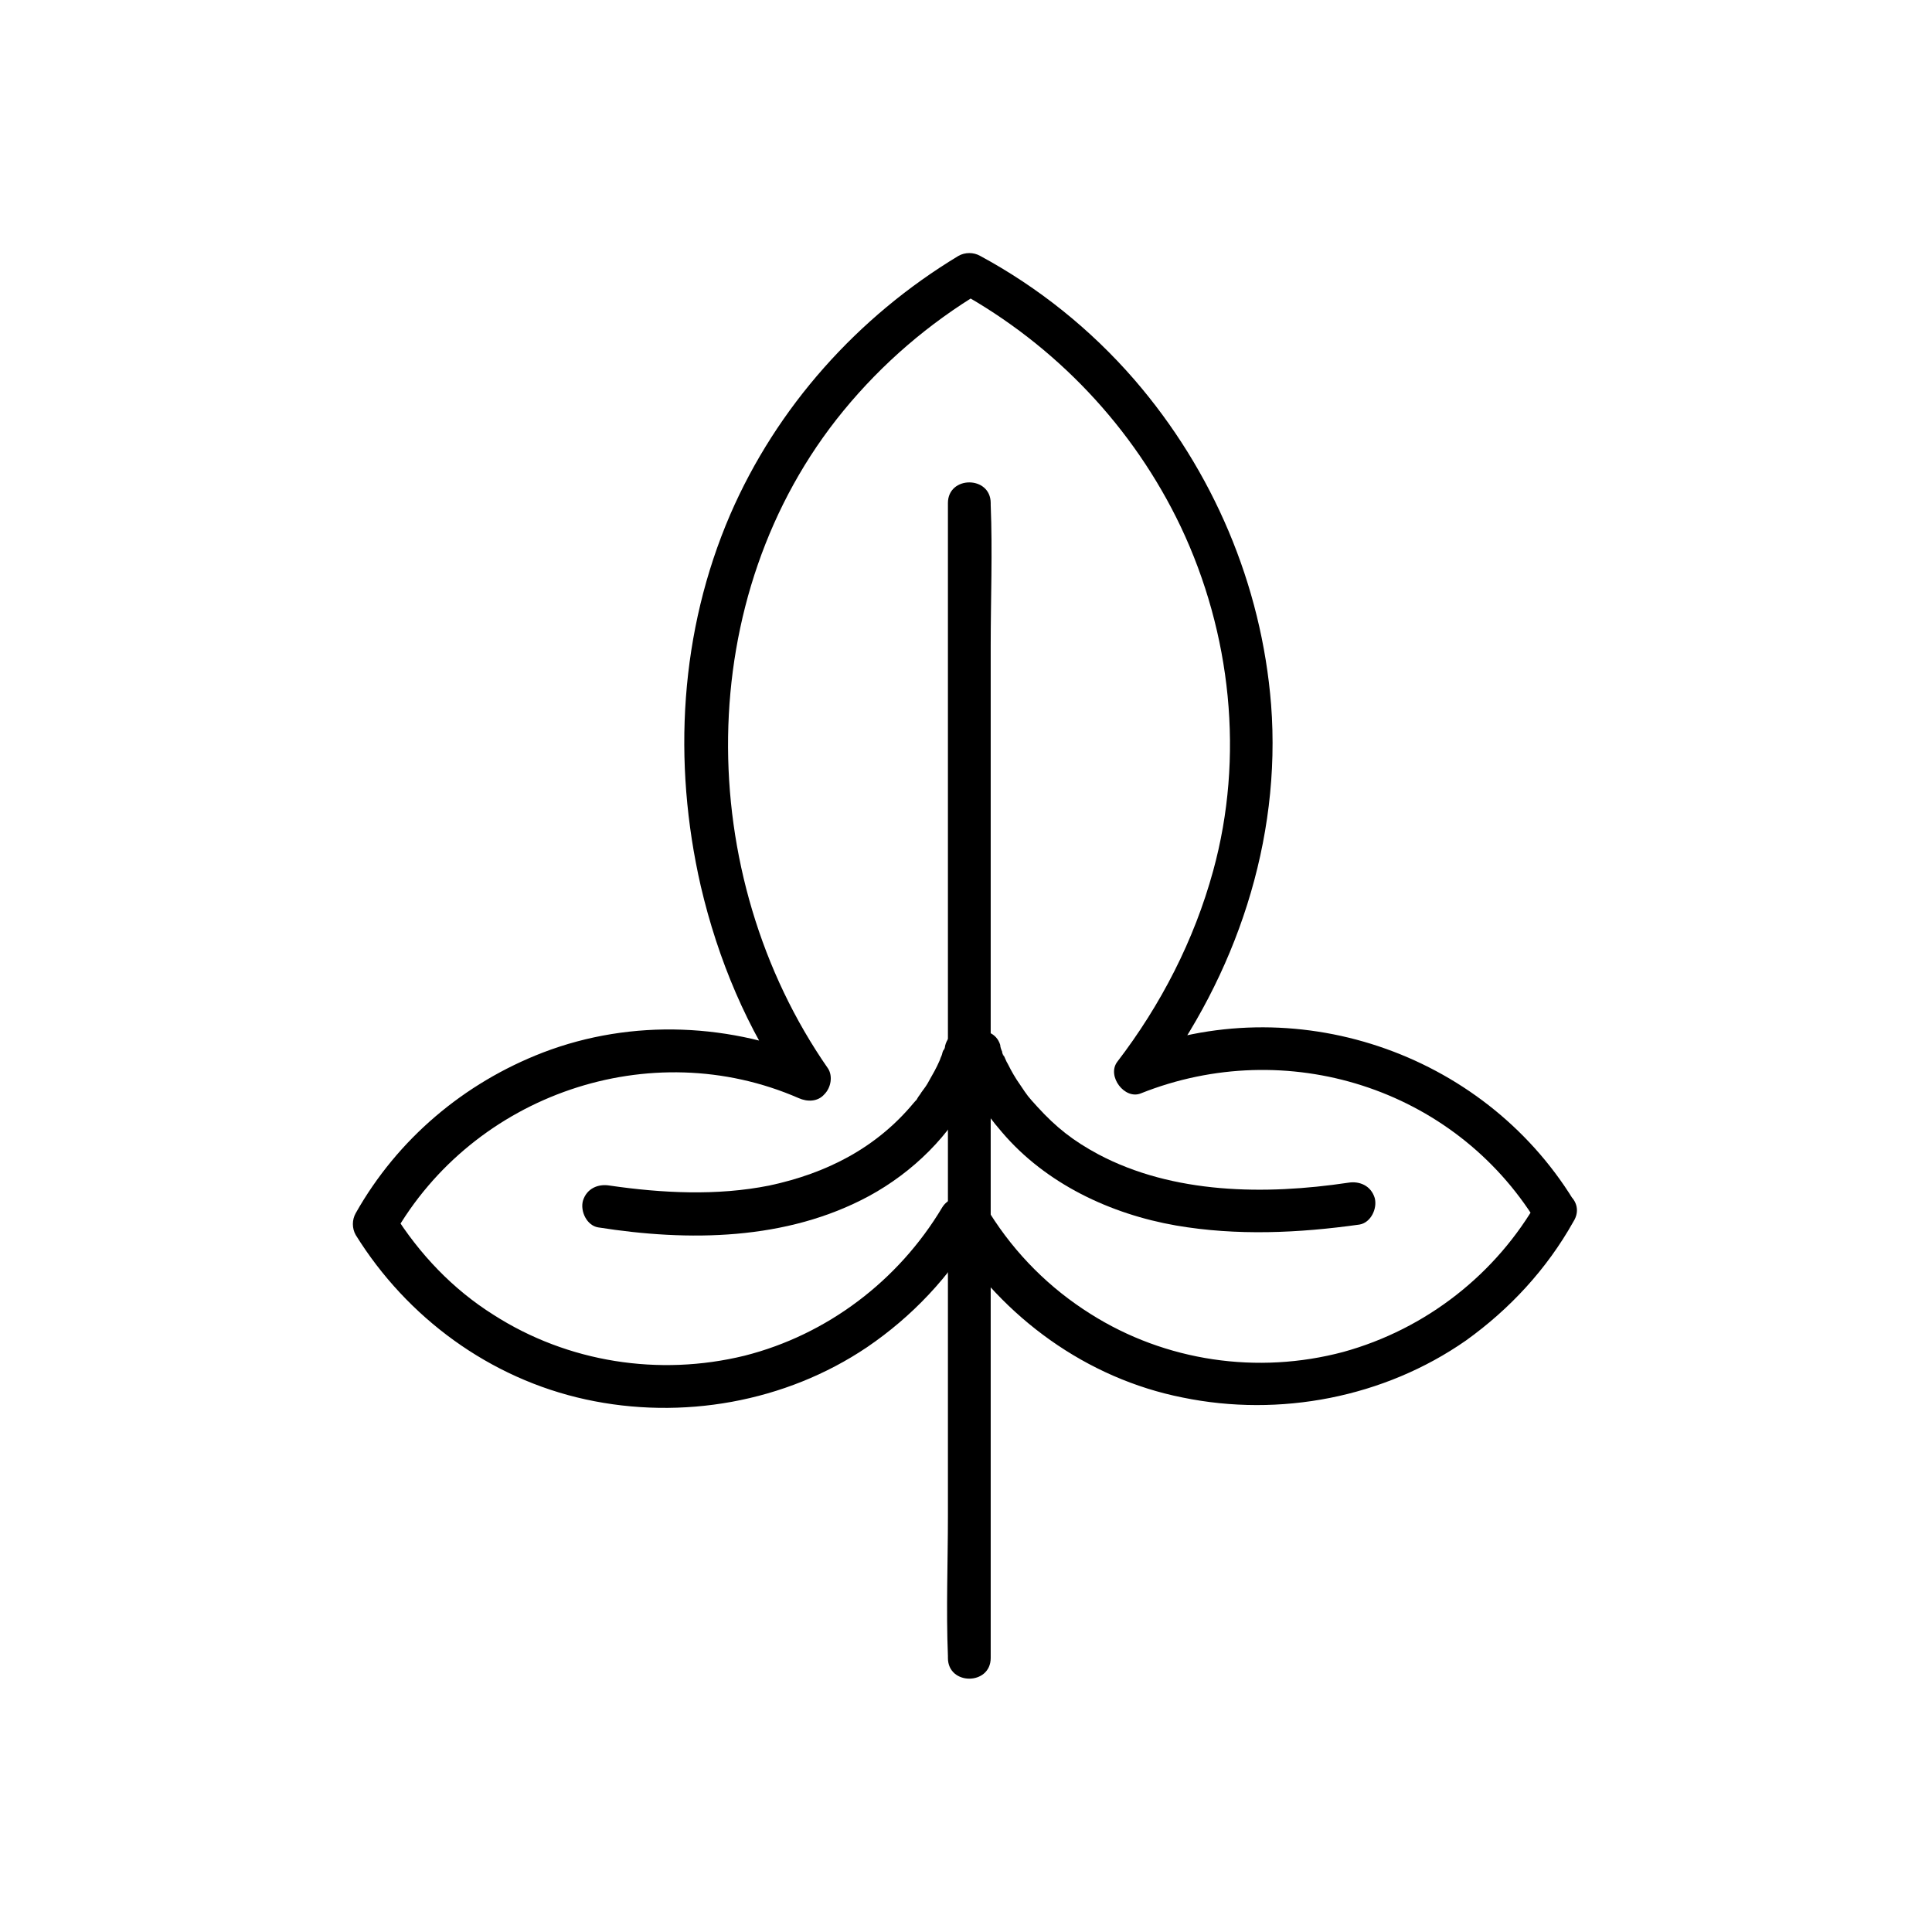 <?xml version="1.0" encoding="UTF-8"?>
<!-- Uploaded to: SVG Repo, www.svgrepo.com, Generator: SVG Repo Mixer Tools -->
<svg fill="#000000" width="800px" height="800px" version="1.1" viewBox="144 144 512 512" xmlns="http://www.w3.org/2000/svg">
 <g>
  <path d="m551.64 461.97c-11.082 19.648-29.727 34.258-51.641 40.305-22.672 6.047-47.105 2.519-67.008-10.078-10.832-6.801-19.902-15.871-26.703-26.703-1.512-2.519-5.039-3.777-7.809-2.016h-0.25 5.793c-0.754-0.504-1.762-1.008-2.519-1.512-2.769-1.512-6.297-0.504-7.809 2.016-11.586 19.398-30.48 33.754-52.395 39.297-22.672 5.543-46.855 1.762-66.504-10.832-10.832-6.801-19.648-16.121-26.449-26.953v5.793c21.16-37.281 68.016-53.402 107.31-36.273 2.266 1.008 5.039 1.008 6.801-1.008 1.762-1.762 2.266-4.785 1.008-6.801-35.77-51.387-36.273-125.2 4.031-174.32 10.328-12.594 22.672-23.176 36.527-31.488h-5.793c25.441 14.105 46.098 35.77 58.695 62.219 13.352 28.215 16.879 60.961 8.566 91.191-5.039 18.391-13.855 35.52-25.441 50.633-2.769 3.777 2.016 10.078 6.297 8.312 38.543-15.367 82.875-1.512 104.79 34.008 3.777 6.297 13.602 0.504 9.824-5.793-24.184-39.297-74.312-56.176-117.39-39.047 2.016 2.769 4.281 5.543 6.297 8.312 21.664-28.719 33.754-64.488 30.984-100.51-2.519-31.738-15.367-61.969-36.273-86.152-11.586-13.352-25.441-24.434-40.809-32.746-1.762-1.008-4.031-1.008-5.793 0-26.703 16.121-48.113 40.055-60.457 68.52-13.352 30.984-15.367 65.496-7.809 98.496 4.535 19.398 12.344 38.039 23.68 54.16l7.809-7.809c-23.176-10.078-49.625-11.336-73.305-2.266-20.906 8.062-38.543 22.922-49.625 42.57-1.008 1.762-1.008 4.031 0 5.793 13.602 21.914 35.52 38.039 60.961 43.578 25.441 5.543 52.898 0.754 74.562-13.855 11.84-8.062 21.914-18.641 29.223-31.234-2.519 0.754-5.289 1.258-7.809 2.016 0.754 0.504 1.762 1.008 2.519 1.512 1.762 1.008 4.031 1.008 5.793 0h0.25c-2.519-0.754-5.289-1.258-7.809-2.016 13.855 21.914 36.023 38.039 61.465 43.074 25.695 5.289 53.402 0 75.066-15.113 11.586-8.312 21.41-18.895 28.465-31.488 4.023-6.297-5.801-12.094-9.328-5.793z"/>
  <path d="m395.21 277.32v30.48 73.051 88.418 76.328c0 12.344-0.504 24.938 0 37.281v0.504c0 7.305 11.336 7.305 11.336 0v-30.48-73.051-88.418-76.328c0-12.344 0.504-24.938 0-37.281v-0.504c0-7.305-11.336-7.305-11.336 0z"/>
  <path d="m394.46 421.16c0 0.504-0.25 1.008-0.504 1.258-0.25 0.504-0.25 1.008-0.504 1.512-0.25 0.504-0.754 1.762 0 0-0.25 0.504-0.25 0.754-0.504 1.258-0.754 1.762-1.762 3.527-2.769 5.289-0.504 1.008-1.258 2.016-2.016 3.023-0.25 0.504-0.754 1.008-1.008 1.512-0.754 1.258 0.25-0.25-1.008 1.258-9.824 11.84-22.922 18.641-38.289 21.914-13.855 2.769-28.465 2.016-42.32 0-3.023-0.504-6.047 0.754-7.055 4.031-0.754 2.769 1.008 6.551 4.031 7.055 23.93 3.777 49.879 3.527 71.793-8.312 11.586-6.297 21.664-16.121 27.457-27.961 1.258-2.519 2.519-5.289 3.273-7.809 2.269-8.059-8.816-11.082-10.578-4.027z"/>
  <path d="m397.98 424.18c2.016 7.305 6.551 14.105 11.586 19.902 11.586 13.602 28.719 21.664 46.098 24.688 16.121 2.769 32.496 2.016 48.617-0.25 3.023-0.504 4.785-4.281 4.031-7.055-1.008-3.273-4.031-4.535-7.055-4.031-21.914 3.273-46.352 3.023-66.25-7.559-6.551-3.527-11.082-7.055-16.121-12.594-2.519-2.769-2.519-2.769-4.535-5.793-1.258-1.762-2.266-3.527-3.273-5.543-0.504-0.754-0.754-1.762-1.258-2.519-0.504-1.258 0.504 1.258 0 0.25 0-0.25-0.25-0.504-0.25-1.008-0.25-0.504-0.504-1.258-0.504-1.762-2.019-6.551-13.102-3.777-11.086 3.273z"/>
 </g>
</svg>